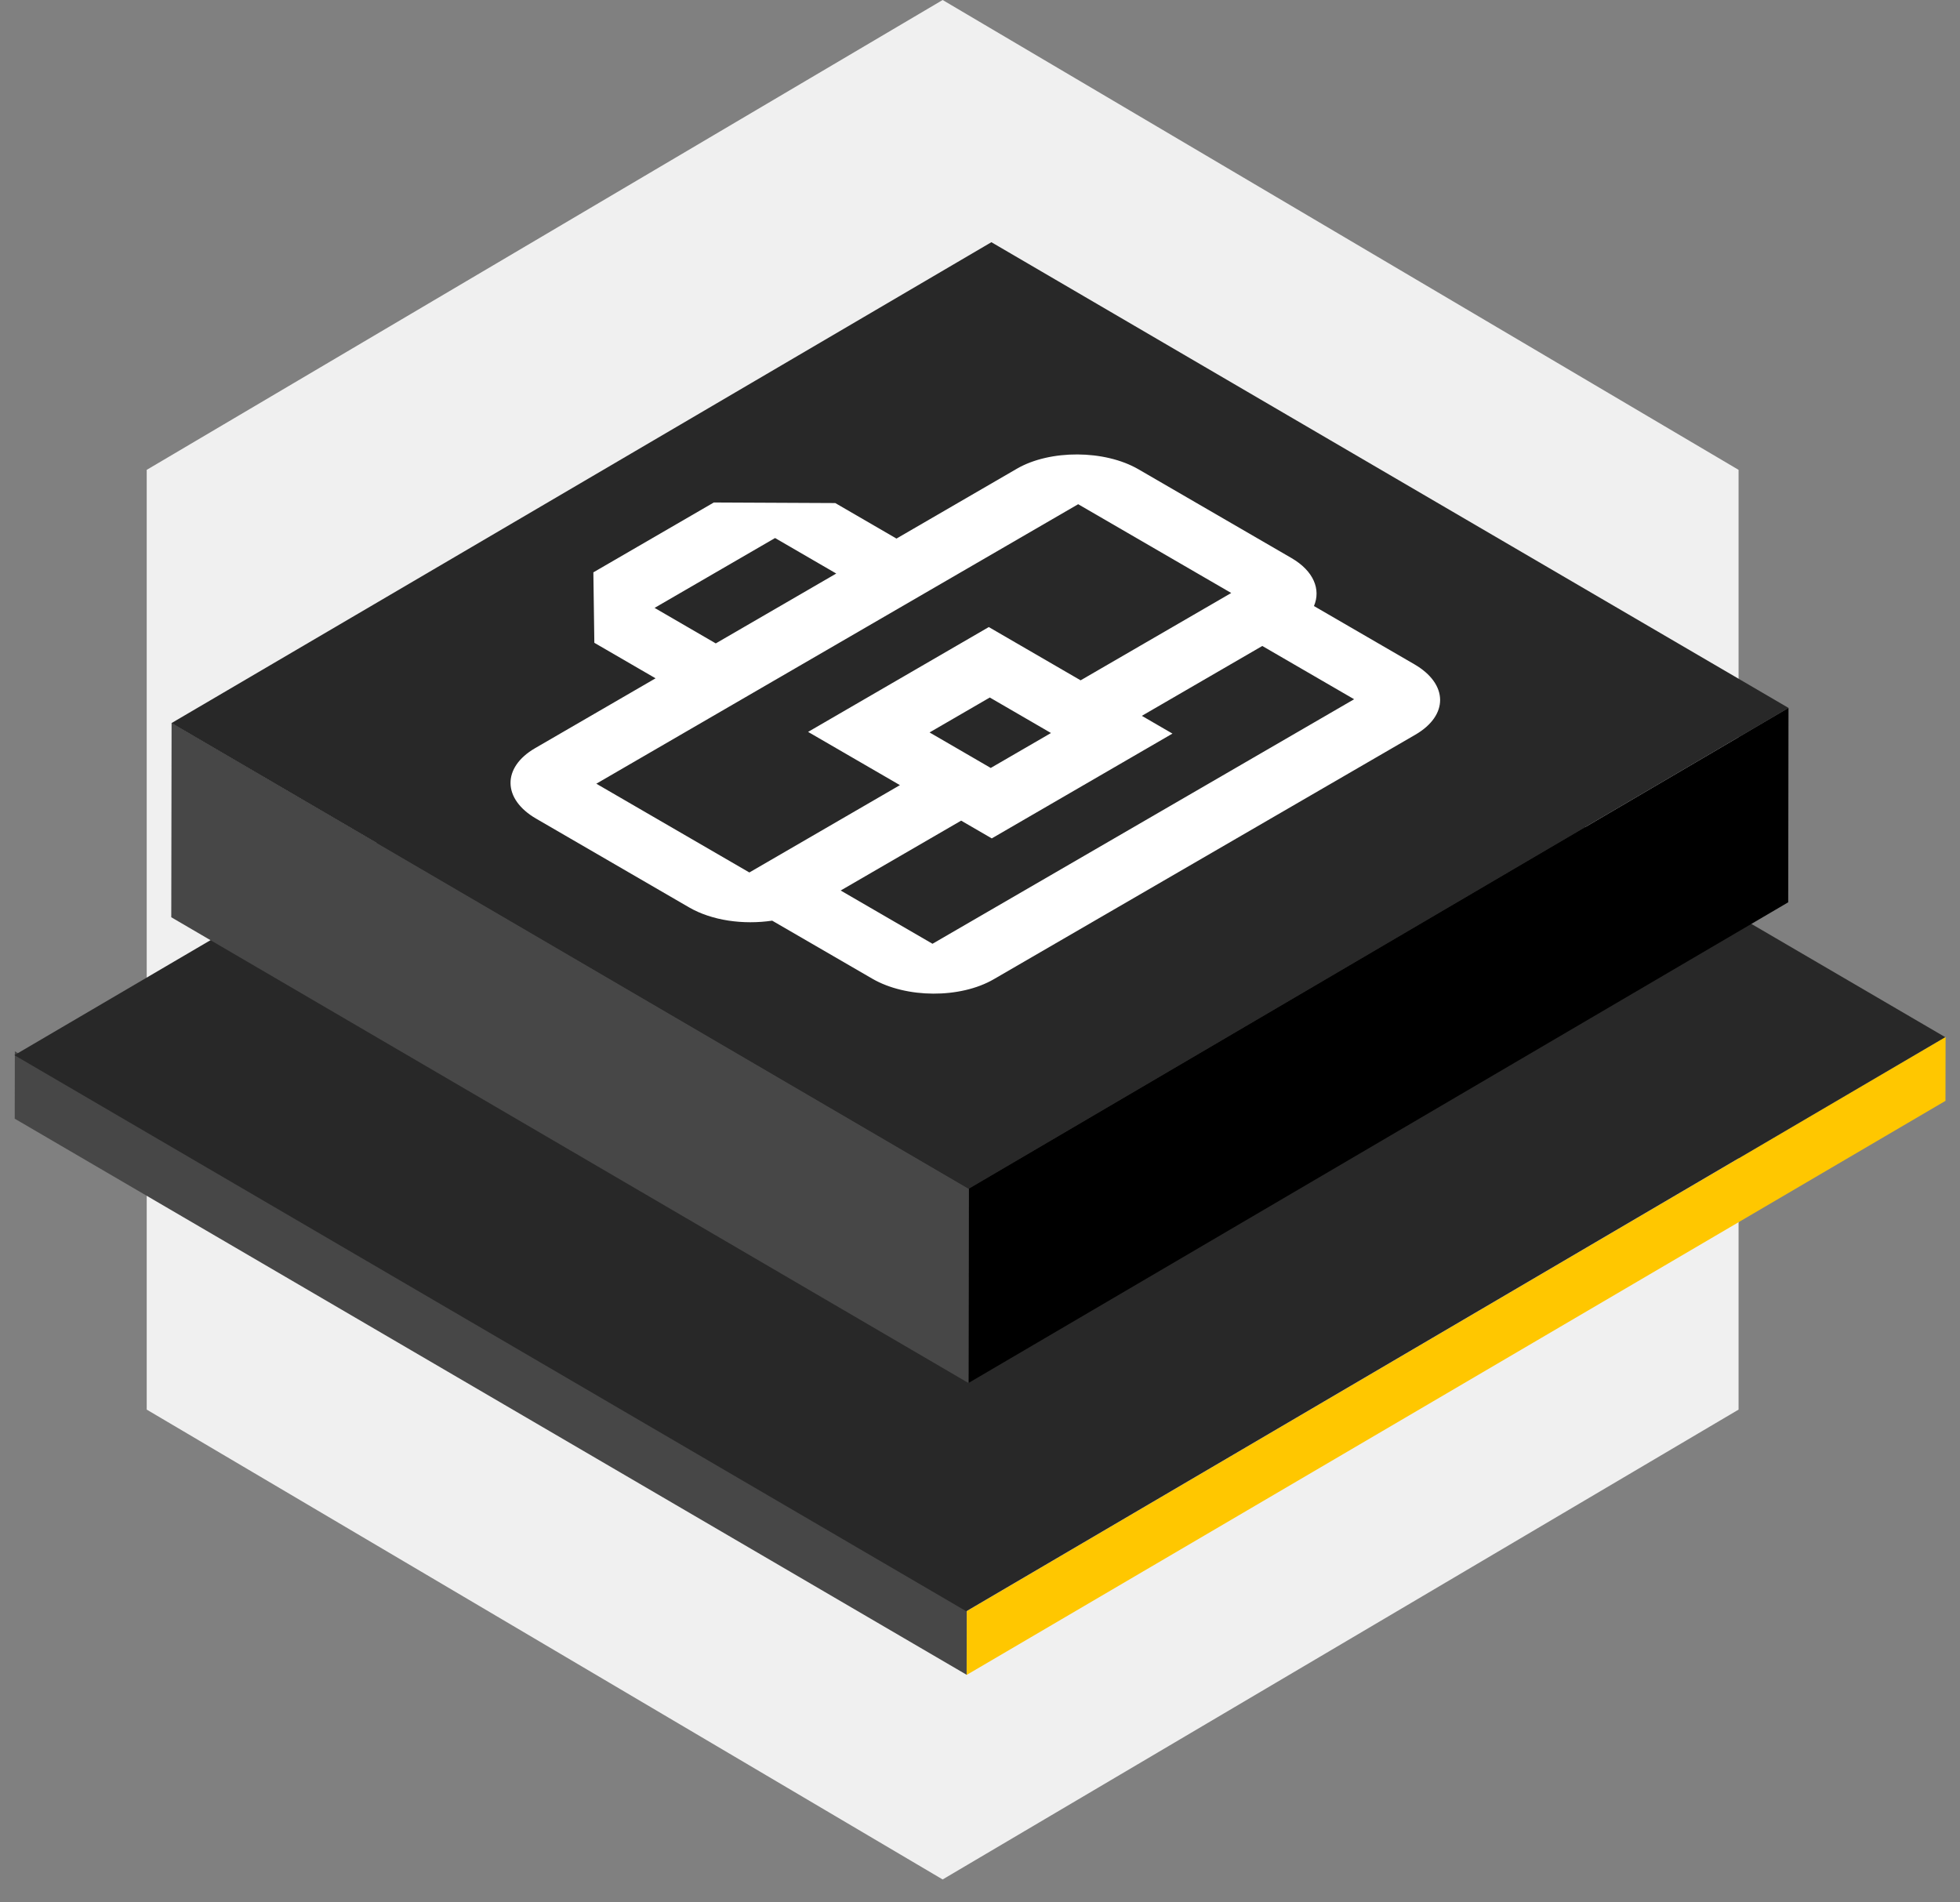 <svg xmlns="http://www.w3.org/2000/svg" width="68" height="66" fill="none"><rect width="100%" height="100%" fill="#808080" stroke="none"/><path fill="#F0F0F0" d="m32.704 0 27.614 16.301v32.603L32.704 65.205 5.09 48.904V16.301L32.704 0Z"/><path fill="#FFC700" d="M33.54 55.895 67.5 35.978l-.004 2.215-33.96 19.917z"/><path fill="#474747" d="m.511 38.811 33.025 19.293.004-2.337L.515 36.474z"/><path fill="#282828" d="m33.525 55.901 33.962-19.919L34.462 16.69.5 36.608z"/><path fill="#000" d="M33.614 41.236 62.05 24.558l-.01 6.746L33.602 47.98z"/><path fill="#474747" d="m5.942 31.823 27.66 16.16.012-6.743L5.953 25.08z"/><path fill="#282828" d="M33.605 41.242 62.05 24.56 34.395 8.403 5.95 25.087z"/><path fill="#fff" d="m35.282 16.26-4.18 2.425-2.123-1.232-4.214-.02-4.179 2.424.034 2.444 2.124 1.232-4.18 2.424c-1.149.667-1.134 1.766.035 2.444l5.309 3.08c.796.461 1.883.607 2.882.46l3.472 2.013c1.179.684 3.054.693 4.214.02l14.627-8.484c1.16-.673 1.145-1.76-.034-2.444l-3.483-2.02c.245-.574-.006-1.216-.781-1.666l-5.31-3.08c-1.168-.677-3.064-.686-4.213-.02ZM22.71 21.09l4.18-2.424 2.123 1.232-4.18 2.424-2.123-1.232Zm-2.022 6.1 16.718-9.697 5.31 3.08-5.225 3.03-3.186-1.848-6.269 3.637 3.186 1.847-5.224 3.03-5.31-3.08Zm15.775-1.759-2.09 1.212-2.123-1.232 2.09-1.212 2.123 1.232Zm10.517-1.172-14.628 8.484-3.186-1.848 4.18-2.424 1.062.616 6.269-3.636-1.062-.616 4.179-2.424 3.186 1.848Z"/></svg>